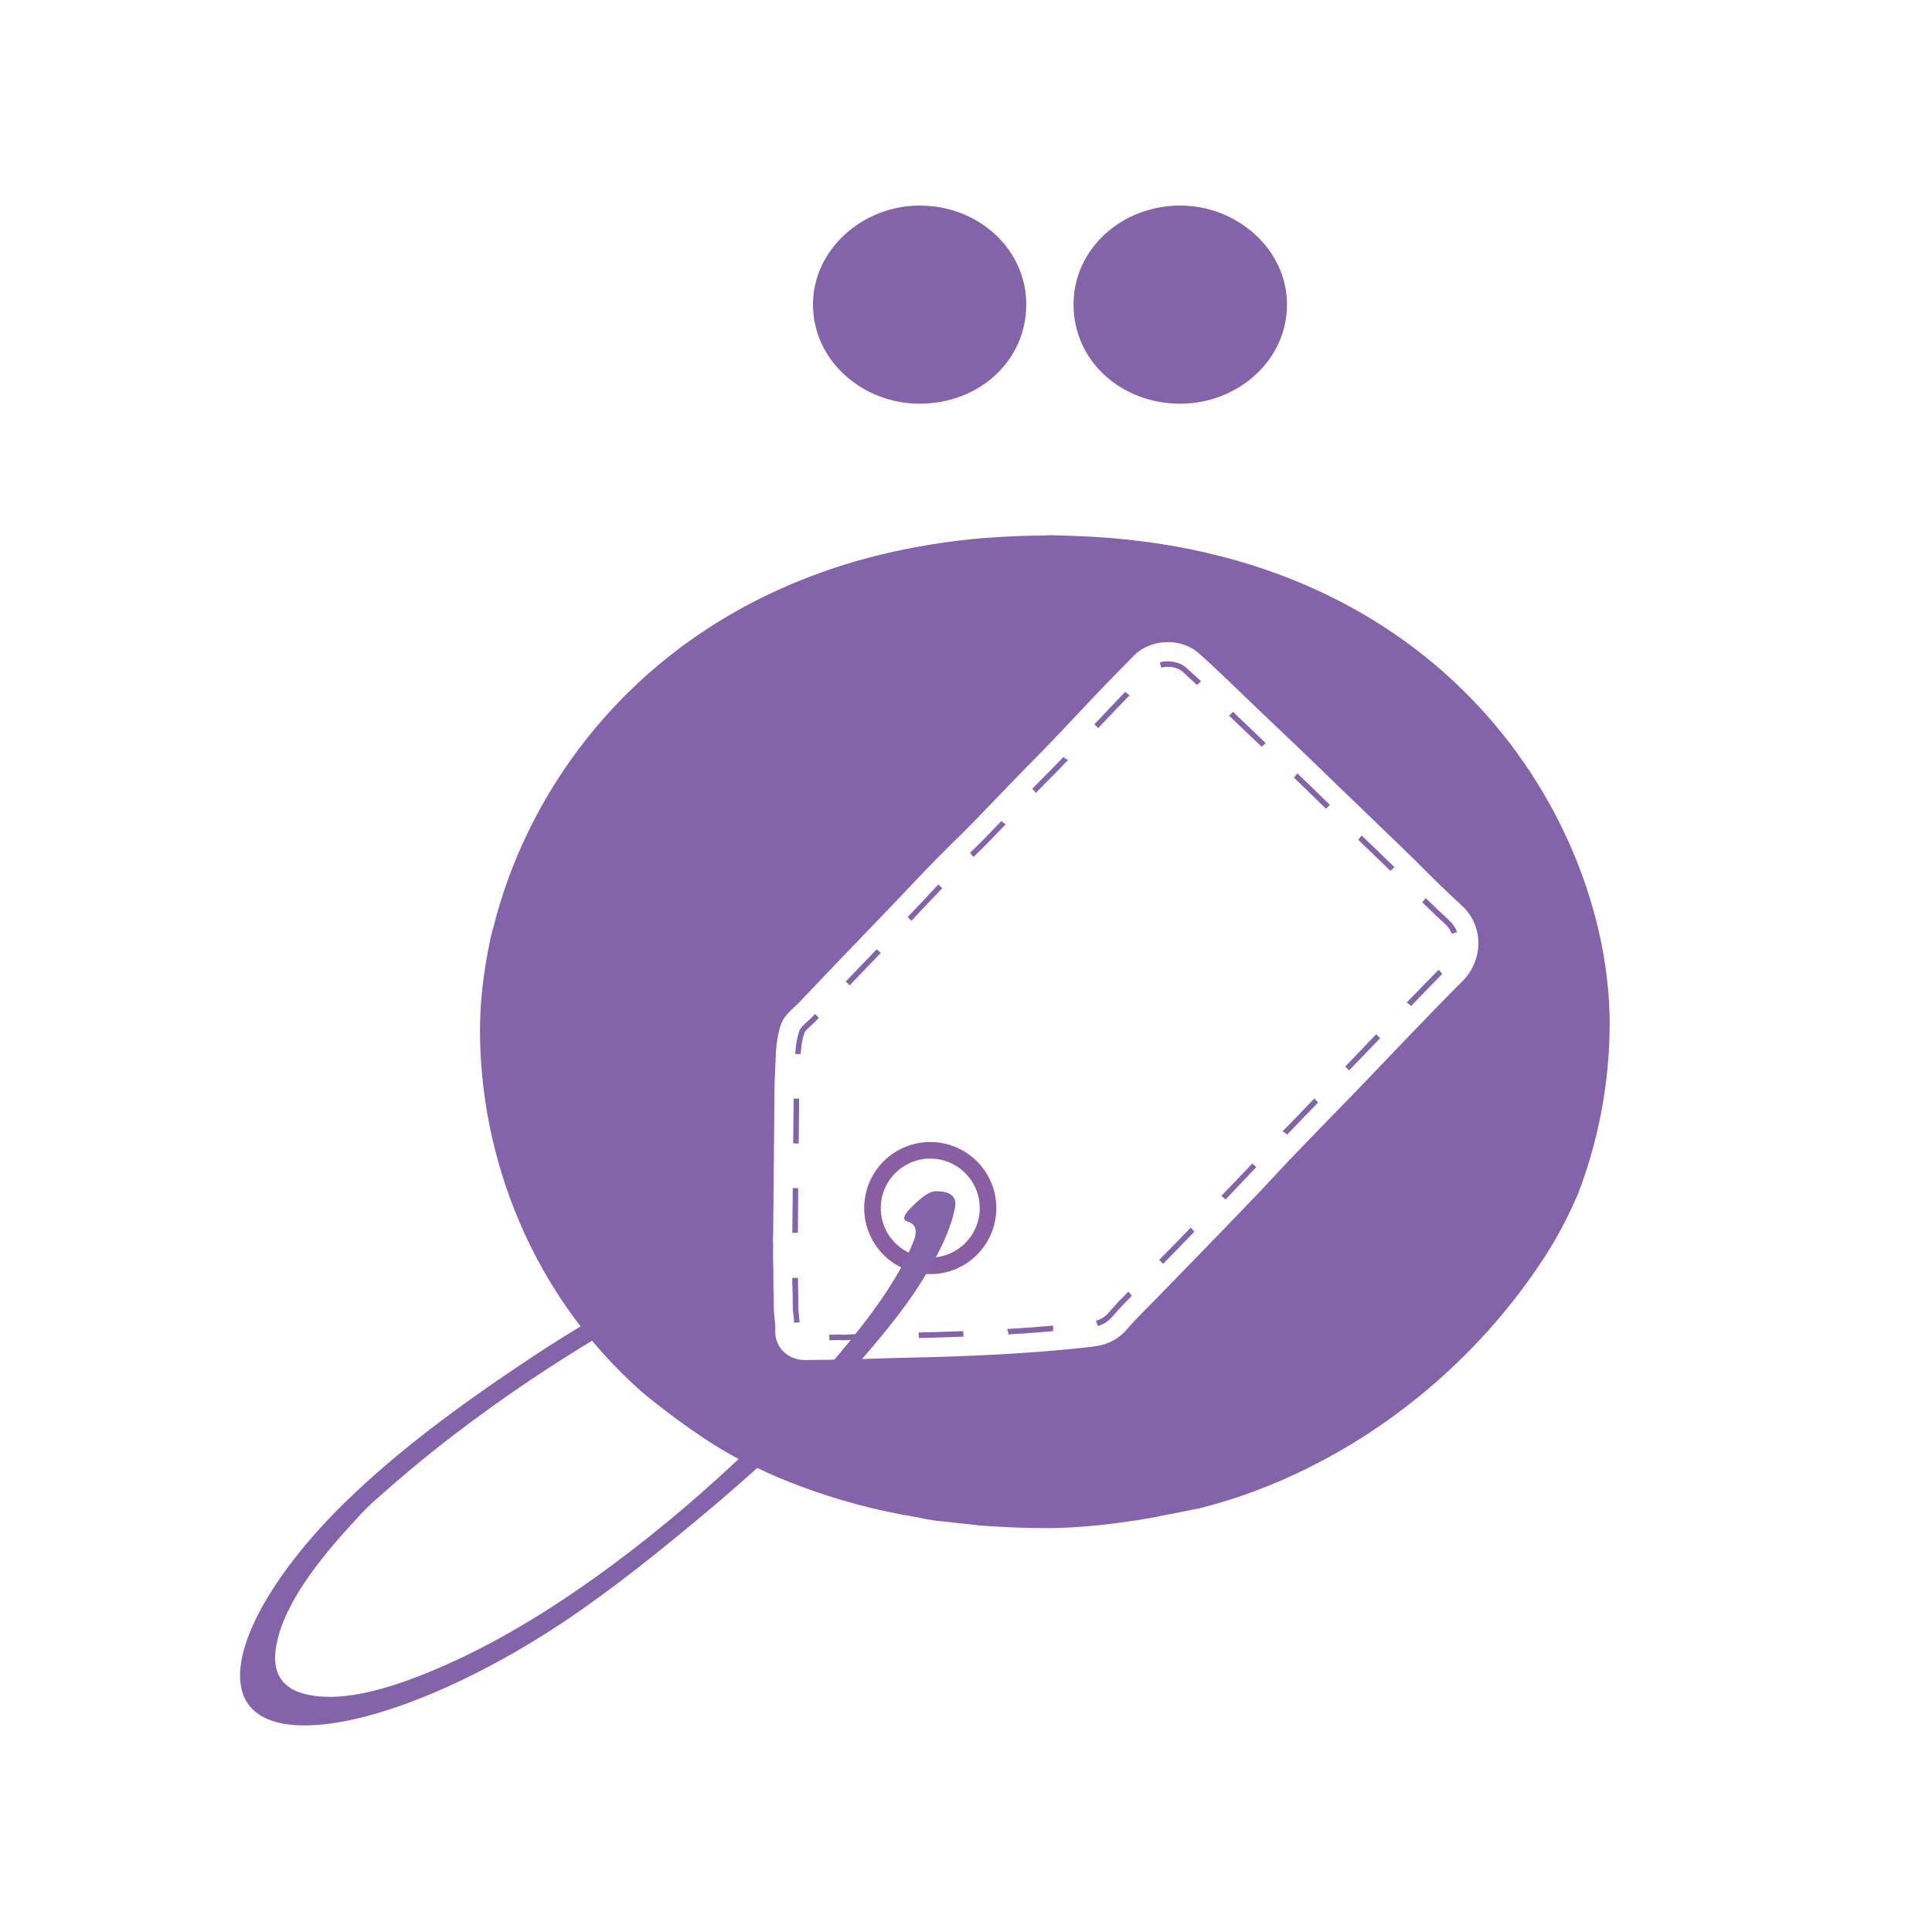<?xml version="1.0" encoding="utf-8"?>
<!-- Generator: Adobe Illustrator 25.4.1, SVG Export Plug-In . SVG Version: 6.00 Build 0)  -->
<svg version="1.1" id="Layer_1" xmlns="http://www.w3.org/2000/svg" xmlns:xlink="http://www.w3.org/1999/xlink" x="0px" y="0px"
	 viewBox="0 0 200 200" style="enable-background:new 0 0 200 200;" xml:space="preserve">
<style type="text/css">
	.st0{display:none;fill:#FFFFFF;}
	.st1{display:none;}
	.st2{display:inline;fill:#FFFFFF;}
	.st3{display:inline;}
	.st4{fill:#FFFFFF;}
	.st5{fill:#8363AA;}
	.st6{fill:none;}
	.st7{fill:none;stroke:#895EA3;stroke-width:1.717;stroke-miterlimit:10;}
</style>
<path class="st0" d="M122.07,21.15c-6.15,0-11.08,4.56-11.08,10.27c0,5.85,4.93,10.29,11.08,10.29c5.92,0,11.08-4.44,11.08-10.29
	C133.15,25.71,127.99,21.15,122.07,21.15z"/>
<path class="st0" d="M95.02,21.15c-5.89,0-11.05,4.56-11.05,10.27c0,5.85,5.16,10.29,11.05,10.29c6.17,0,11.08-4.44,11.08-10.29
	C106.09,25.71,101.19,21.15,95.02,21.15z"/>
<g class="st1">
	<path class="st2" d="M107.87,133.46c0.06,0.01,0.11,0.02,0.17,0.04C107.99,133.48,107.93,133.47,107.87,133.46z"/>
	<polygon class="st2" points="98.76,137.75 98.76,137.74 98.76,137.75 	"/>
	<path class="st2" d="M98.74,137.77l0.01-0.02v0.01C98.75,137.76,98.75,137.76,98.74,137.77z"/>
	<path class="st2" d="M147.17,93.44c0.86,0.85,1.63,1.57,2.35,2.23c0.34,0.29,0.57,0.65,0.72,1.03v0.02l0.54-0.2l-0.32,0.11
		l0.32-0.12c-0.18-0.48-0.48-0.89-0.88-1.26c-0.71-0.65-1.48-1.37-2.34-2.22l-0.03-0.03l-0.28,0.35L147.17,93.44z"/>
	<path class="st2" d="M145.62,103.8l-0.05,0.05l0.25,0.17l0.18,0.2l-0.12-0.15l0.15,0.14c1.08-1.12,2.15-2.23,3.23-3.32l-0.2-0.2
		l0.22,0.18l-0.38-0.42l-0.05,0.05C147.77,101.58,146.69,102.69,145.62,103.8z"/>
	<path class="st2" d="M143.88,90.18l0.18-0.2l-0.17,0.22l0.42-0.4l-0.03-0.03c-1.11-1.08-2.23-2.15-3.34-3.22l-0.03-0.03l-0.18,0.22
		l-0.09,0.14h-0.02l-0.08,0.08C141.65,88.02,142.77,89.1,143.88,90.18z"/>
	<polygon class="st2" points="142.4,107.14 139.2,110.49 139.6,110.89 142.81,107.54 	"/>
	<path class="st2" d="M133.86,80.5c0.91,0.88,1.82,1.75,2.71,2.63l0.63,0.6l0.4-0.4l-0.63-0.62c-0.89-0.88-1.8-1.75-2.71-2.62
		l-0.03-0.03l-0.18,0.22l-0.09,0.14h-0.02L133.86,80.5z"/>
	<path class="st2" d="M132.74,117.15l-0.05,0.06l0.25,0.15l0.03,0.03l0.05,0.02l0.14,0.14l0.8-0.85c0.82-0.83,1.62-1.66,2.42-2.49
		l-0.2-0.2l-0.17-0.23l-0.03,0.03c-0.82,0.83-1.62,1.66-2.42,2.51L132.74,117.15z"/>
	<polygon class="st2" points="130.52,77.3 130.7,77.1 130.54,77.31 130.94,76.91 130.9,76.88 127.55,73.68 127.15,74.08 
		129.43,76.27 	"/>
	<path class="st2" d="M126.97,123.25l-0.62,0.65l0.22,0.2l0.2,0.2l0.62-0.65c0.88-0.91,1.72-1.82,2.57-2.71
		c0.02-0.02,0.02-0.02,0.02-0.02l-0.42-0.38C128.7,121.45,127.84,122.35,126.97,123.25z"/>
	<path class="st2" d="M123.81,70.9l0.18-0.22l-0.17,0.23l0.4-0.4l-0.03-0.03v-0.02c-0.49-0.46-1-0.91-1.51-1.37
		c-0.65-0.58-1.77-0.8-2.72-0.55l0.08,0.28l-0.09-0.28l0.15,0.55h0.02c0.77-0.2,1.68-0.03,2.2,0.43
		C122.81,69.97,123.32,70.44,123.81,70.9z"/>
	<polygon class="st2" points="123.13,127.23 119.89,130.56 120.3,130.96 123.53,127.63 123.33,127.43 123.55,127.62 123.16,127.2 	
		"/>
	<path class="st2" d="M113.36,136.85l-0.03,0.02l0.18,0.54c0.62-0.17,1.08-0.48,1.52-0.98c0.63-0.74,1.28-1.42,2.02-2.15l-0.22-0.2
		l0.23,0.18l-0.38-0.42l-0.03,0.03c-0.72,0.72-1.42,1.43-2.05,2.19C114.24,136.47,113.85,136.71,113.36,136.85z"/>
	<path class="st2" d="M114.16,73.91l-1,1.06l0.35,0.34l0.06,0.06v-0.02l1-1.06c0.72-0.75,1.45-1.52,2.2-2.29l0.03-0.05l-0.23-0.15
		l-0.18-0.22l0.14,0.18l-0.03-0.02l-0.14-0.15C115.62,72.37,114.89,73.14,114.16,73.91z"/>
	<path class="st2" d="M107.98,81.18c0.82-0.8,1.62-1.62,2.4-2.45l0.05-0.05l-0.25-0.15v0.02l-0.06-0.06l-0.15-0.14
		c-0.78,0.82-1.59,1.63-2.39,2.43c-0.29,0.29-0.57,0.58-0.86,0.88l0.17,0.17l0.22,0.26l0.03-0.03
		C107.41,81.76,107.7,81.47,107.98,81.18z"/>
	<path class="st2" d="M104.19,137.71l-0.08,0.02l0.11,0.34v0.22c1.57-0.09,3.14-0.22,4.65-0.34l-0.03-0.28l0.08,0.26l-0.06-0.55
		h-0.05C107.31,137.51,105.76,137.62,104.19,137.71z"/>
	<path class="st2" d="M100.45,88.5l-0.22-0.18l0.38,0.42l0.03-0.03c1.2-1.15,2.32-2.32,3.26-3.31l0.05-0.05l-0.23-0.15l-0.2-0.22
		l0.14,0.17l-0.15-0.15c-0.95,0.98-2.08,2.15-3.26,3.31L100.45,88.5z"/>
	<path class="st2" d="M98.65,137.97c-1.25,0.05-2.48,0.08-3.72,0.11v0.14l0.02,0.43c1.25-0.03,2.48-0.06,3.72-0.11l0.92-0.03
		l-0.02-0.17v-0.12l-0.02-0.28L98.65,137.97z"/>
	<path class="st2" d="M95.31,93.36l-1.52,1.6l0.38,0.42l0.02-0.02l-0.2-0.2l0.22,0.18l1.51-1.6c0.57-0.58,1.12-1.17,1.68-1.75
		l-0.4-0.4C96.42,92.18,95.87,92.78,95.31,93.36z"/>
	<polygon class="st2" points="87.77,102.06 90.99,98.7 90.6,98.29 90.85,98.58 90.57,98.32 87.37,101.66 87.69,101.98 87.73,102.01 
			"/>
	<path class="st2" d="M85.66,138.31h-0.02v0.58l0.02-0.52v0.52c0.28-0.02,0.55-0.02,0.85-0.03l0.62,0.02c0.15,0,0.29,0,0.45-0.02
		l0.34-0.02h0.17c0.23,0.02,0.38-0.02,0.58-0.03l0.32-0.03l0.22,0.03l1.11-0.05v-0.57H90.3l-1.08,0.05l-0.23-0.03l-0.38,0.03
		c-0.18,0.02-0.34,0.03-0.51,0.03h-0.17l-0.4,0.02c-0.14,0.02-0.28,0.02-0.4,0.02l-0.62-0.02C86.2,138.31,85.92,138.31,85.66,138.31
		z"/>
	<path class="st2" d="M82.11,109.17l0.51,0.03h0.06l0.02-0.18c0.06-0.86,0.18-1.51,0.38-2.05c0.06-0.17,0.37-0.46,0.63-0.69
		c0.23-0.22,0.48-0.45,0.71-0.69l0.15-0.17l-0.2-0.2l-0.22-0.18L84,105.2c-0.22,0.23-0.45,0.45-0.69,0.66
		c-0.34,0.32-0.66,0.62-0.77,0.91c-0.22,0.6-0.35,1.28-0.42,2.2L82.11,109.17z"/>
	<polygon class="st2" points="82.52,113.81 81.95,113.81 81.91,118.46 82.48,118.48 82.48,118.46 	"/>
	<polygon class="st2" points="81.86,123.09 81.82,127.74 82.4,127.74 82.43,123.11 	"/>
	<path class="st2" d="M82.4,132.42h-0.58v0.49c0.03,0.86,0.05,1.75,0.05,2.51v0.2c0.02,0.22,0.03,0.4,0.06,0.6l0.02,0.09
		c0.02,0.26,0.05,0.51,0.06,0.77l0.57-0.06c-0.02-0.26-0.05-0.51-0.08-0.77v-0.09c-0.03-0.18-0.05-0.37-0.06-0.54v-0.2
		c0-0.77-0.02-1.66-0.03-2.51V132.42z"/>
	<path class="st2" d="M49.41,106.75c0,13.02,5.25,27.31,16.85,37.55c0,0,6.72,5.68,11.94,7.85c1.4,0.68,2.83,1.28,4.31,1.83
		c3.75,1.42,7.83,2.55,12.28,3.28c0.55,0.12,1.08,0.23,1.66,0.31c0.08,0,0.14,0.03,0.22,0.03l4.75,0.52
		c2.14,0.14,4.35,0.26,6.66,0.26c2.42,0,5.08-0.2,7.76-0.57c0.25-0.02,0.52-0.08,0.77-0.11c0.66-0.08,1.31-0.18,1.97-0.31
		c0.14,0,0.28-0.02,0.38-0.05l4.79-0.95c0.18,0,0.35-0.08,0.52-0.11c3.83-0.97,7.56-2.39,11.08-4.14
		c10.22-5.05,19.05-13.1,25.05-22.68c1.11-1.8,2.05-3.66,2.91-5.62c2.26-5.85,3.34-11.96,3.34-17.79c0-20.14-16.08-48.24-53.4-50.52
		c-1.45-0.08-2.92-0.14-4.42-0.17h-0.42c-0.14,0-0.31,0-0.48,0.03c-1.49,0-2.97,0.06-4.45,0.14c-0.94,0.06-1.86,0.11-2.77,0.22
		c-0.11,0-0.23,0-0.34,0.03c-7.52,0.78-14.13,2.59-19.88,5.2c-16.8,7.57-26.3,21.65-29.65,34.93c-0.17,0.55-0.31,1.14-0.42,1.69
		C49.75,100.75,49.41,103.83,49.41,106.75z M79.8,128.66l0.03-0.97l0.14-15.36c0.05-1.17,0.09-2.34,0.15-3.48
		c0.08-0.95,0.22-1.89,0.54-2.79c0.35-1,1.22-1.54,1.88-2.25c3.05-3.23,6.16-6.43,9.25-9.66c2.17-2.26,4.29-4.57,6.54-6.77
		c2.68-2.59,5.2-5.34,7.82-8c2.25-2.25,4.39-4.54,6.56-6.85c1.49-1.59,3.05-3.17,4.6-4.74c1.74-1.72,4.88-1.85,6.72-0.18
		c2.12,1.89,4.15,3.92,6.22,5.88c2.74,2.6,5.45,5.17,8.12,7.8c2.74,2.65,5.51,5.28,8.25,7.96c1.51,1.52,3.06,3.06,4.65,4.51
		c2.34,2.11,2.23,5.66,0.15,7.79c-3.68,3.69-7.28,7.51-10.89,11.28c-2.39,2.43-4.74,4.88-7.11,7.32c-1.54,1.63-3.03,3.28-4.6,4.88
		c-3.05,3.2-6.14,6.34-9.22,9.51c-1,1.05-2.08,2.03-3.02,3.15c-1,1.14-2.14,1.68-3.62,1.85c-4.74,0.54-9.48,0.83-14.22,1
		c-3.06,0.12-6.12,0.14-9.19,0.26c-0.2,0.02-0.43,0.02-0.65,0c-0.37,0.05-0.72,0.06-1.12,0.05c-0.42,0.05-0.86,0.02-1.28,0.02
		c-0.63,0.03-1.25,0.03-1.85,0.03c-0.52,0-1,0.02-1.52,0.02c-1.66,0.03-3.17-1.22-3.11-3c0.03-0.72-0.11-1.43-0.15-2.14
		c0-0.92-0.03-1.88-0.05-2.8c0-0.92,0-1.82-0.03-2.72V128.66z"/>
	<circle class="st2" cx="96.13" cy="125.17" r="6"/>
	<g class="st3">
		<path class="st4" d="M98.68,125.23c-0.55,2.67-2.1,5.57-4.16,8.66c-2.06,3.06-4.73,6.12-7.42,9.18c-0.02,0.05-0.11,0.16-0.21,0.25
			c-2.31,2.65-4.87,5.21-7.56,7.74c-1.96,1.83-4.04,3.63-6.15,5.41c-4.8,4.02-9.87,8.13-15.1,11.63
			c-8.82,5.89-19.3,10.55-26.48,10.74c-3.86,0.11-6.44-1.17-6.99-3.95c-0.53-2.51,0.69-5.96,2.88-9.55
			c1.26-2.06,2.86-4.18,4.71-6.28c0.39-0.43,0.78-0.85,1.16-1.28c5.12-5.44,11.4-10.28,17.86-14.73c0.64-0.43,1.28-0.87,1.92-1.3
			c2.38-1.6,4.77-3.15,7.2-4.59c0.39,0.5,0.8,0.96,1.26,1.44c-3.68,2.22-7.36,4.61-10.9,7.15c-2.83,2.03-5.6,4.13-8.25,6.35
			c-1.32,1.1-2.63,2.24-3.91,3.38c-1.12,0.98-1.83,1.83-2.76,2.83c-3.65,4.02-6.49,8-7.36,11.56c-0.87,3.43,0.34,5.41,3.66,5.89
			c4.11,0.64,9.64-1.21,15.44-3.95c10.51-5,21.27-13.46,29.81-21.63c0.32-0.3,0.66-0.62,0.98-0.94c1.85-1.78,3.56-3.61,5.25-5.44
			c0.87-0.96,1.78-1.96,2.63-2.92c3.47-4.11,6.53-8.18,8.13-12.08c0.53-1.19,0.34-1.99-0.53-2.22c-0.69-0.21-0.32-0.75,0.16-1.28
			c0.75-0.78,1.85-1.85,2.7-1.87C98.04,123.4,99,123.86,98.68,125.23z"/>
	</g>
</g>
<path class="st5" d="M122.18,21.28c-6.13,0-11.05,4.55-11.05,10.24c0,5.83,4.92,10.27,11.05,10.27c5.9,0,11.05-4.43,11.05-10.27
	C133.23,25.83,128.08,21.28,122.18,21.28z"/>
<path class="st5" d="M95.19,21.28c-5.88,0-11.03,4.55-11.03,10.24c0,5.83,5.15,10.27,11.03,10.27c6.16,0,11.05-4.43,11.05-10.27
	C106.24,25.83,101.34,21.28,95.19,21.28z"/>
<g>
	<path class="st6" d="M108.01,133.33c0.06,0.01,0.11,0.02,0.17,0.04C108.13,133.35,108.07,133.34,108.01,133.33z"/>
	<polygon class="st5" points="98.92,137.61 98.92,137.6 98.92,137.6 	"/>
	<path class="st5" d="M98.91,137.62l0.01-0.02v0.01C98.91,137.61,98.91,137.62,98.91,137.62z"/>
	<path class="st5" d="M147.22,93.4c0.86,0.84,1.63,1.57,2.35,2.23c0.34,0.29,0.57,0.64,0.72,1.03v0.02l0.54-0.2l-0.32,0.11
		l0.32-0.12c-0.18-0.48-0.48-0.89-0.88-1.26c-0.71-0.64-1.47-1.37-2.33-2.21l-0.03-0.03l-0.28,0.35L147.22,93.4z"/>
	<path class="st5" d="M145.67,103.73l-0.05,0.05l0.25,0.17l0.18,0.2l-0.12-0.15l0.15,0.14c1.07-1.12,2.15-2.23,3.22-3.32l-0.2-0.2
		l0.21,0.18l-0.38-0.41l-0.05,0.05C147.81,101.52,146.74,102.63,145.67,103.73z"/>
	<path class="st5" d="M143.93,90.15l0.18-0.2l-0.17,0.21l0.41-0.4l-0.03-0.03c-1.11-1.07-2.23-2.15-3.33-3.21l-0.03-0.03l-0.18,0.21
		l-0.09,0.14h-0.02l-0.08,0.08C141.71,88,142.83,89.07,143.93,90.15z"/>
	<polygon class="st5" points="142.46,107.07 139.26,110.41 139.66,110.81 142.87,107.47 	"/>
	<path class="st5" d="M133.94,80.49c0.91,0.88,1.81,1.75,2.7,2.63l0.63,0.6l0.4-0.4l-0.63-0.61c-0.89-0.88-1.8-1.75-2.7-2.61
		l-0.03-0.03l-0.18,0.21l-0.09,0.14h-0.02L133.94,80.49z"/>
	<path class="st5" d="M132.82,117.06l-0.05,0.06l0.25,0.15l0.03,0.03l0.05,0.02l0.14,0.14l0.8-0.84c0.81-0.83,1.61-1.66,2.41-2.49
		l-0.2-0.2l-0.17-0.23l-0.03,0.03c-0.81,0.83-1.61,1.66-2.41,2.5L132.82,117.06z"/>
	<polygon class="st5" points="130.61,77.3 130.79,77.1 130.62,77.32 131.02,76.92 130.99,76.89 127.64,73.69 127.24,74.09 
		129.52,76.27 	"/>
	<path class="st5" d="M127.06,123.14l-0.61,0.64l0.21,0.2l0.2,0.2l0.61-0.64c0.87-0.91,1.72-1.81,2.56-2.7
		c0.02-0.02,0.02-0.02,0.02-0.02l-0.41-0.38C128.79,121.34,127.93,122.25,127.06,123.14z"/>
	<path class="st5" d="M123.91,70.91l0.18-0.21l-0.17,0.23l0.4-0.4l-0.03-0.03v-0.02c-0.49-0.46-1-0.91-1.5-1.37
		c-0.64-0.58-1.77-0.8-2.72-0.55l0.08,0.28l-0.09-0.28l0.15,0.55h0.02c0.77-0.2,1.67-0.03,2.2,0.43
		C122.92,69.99,123.42,70.45,123.91,70.91z"/>
	<polygon class="st5" points="123.24,127.11 120,130.43 120.41,130.83 123.64,127.51 123.44,127.31 123.65,127.5 123.27,127.08 	"/>
	<path class="st5" d="M113.49,136.71l-0.03,0.02l0.18,0.54c0.61-0.17,1.07-0.48,1.52-0.98c0.63-0.74,1.27-1.41,2.01-2.15l-0.21-0.2
		l0.23,0.18l-0.38-0.41l-0.03,0.03c-0.72,0.72-1.41,1.43-2.04,2.18C114.36,136.33,113.98,136.57,113.49,136.71z"/>
	<path class="st5" d="M114.29,73.92l-1,1.06l0.35,0.34l0.06,0.06v-0.02l1-1.06c0.72-0.75,1.44-1.52,2.2-2.29l0.03-0.05l-0.23-0.15
		l-0.18-0.21l0.14,0.18l-0.03-0.02l-0.14-0.15C115.75,72.39,115.01,73.15,114.29,73.92z"/>
	<path class="st5" d="M108.12,81.17c0.81-0.8,1.61-1.61,2.39-2.44l0.05-0.05l-0.25-0.15v0.02l-0.06-0.06l-0.15-0.14
		c-0.78,0.81-1.58,1.63-2.38,2.43c-0.29,0.29-0.57,0.58-0.86,0.88l0.17,0.17l0.21,0.26l0.03-0.03
		C107.55,81.75,107.84,81.46,108.12,81.17z"/>
	<path class="st5" d="M104.34,137.57l-0.08,0.02l0.11,0.34v0.21c1.57-0.09,3.13-0.21,4.64-0.34l-0.03-0.28l0.08,0.26l-0.06-0.55
		h-0.05C107.46,137.37,105.91,137.48,104.34,137.57z"/>
	<path class="st5" d="M100.61,88.48l-0.21-0.18l0.38,0.41l0.03-0.03c1.2-1.15,2.32-2.32,3.25-3.3l0.05-0.05l-0.23-0.15l-0.2-0.21
		l0.14,0.17l-0.15-0.15c-0.95,0.98-2.07,2.15-3.25,3.3L100.61,88.48z"/>
	<path class="st5" d="M98.81,137.83c-1.24,0.05-2.47,0.08-3.71,0.11v0.14l0.02,0.43c1.24-0.03,2.47-0.06,3.71-0.11l0.92-0.03
		l-0.02-0.17v-0.12l-0.02-0.28L98.81,137.83z"/>
	<path class="st5" d="M95.48,93.33l-1.52,1.6l0.38,0.41l0.02-0.02l-0.2-0.2l0.21,0.18l1.5-1.6c0.57-0.58,1.12-1.17,1.67-1.75
		l-0.4-0.4C96.59,92.14,96.03,92.74,95.48,93.33z"/>
	<polygon class="st5" points="87.96,102 91.17,98.65 90.78,98.24 91.03,98.53 90.75,98.27 87.56,101.6 87.88,101.92 87.91,101.95 	
		"/>
	<path class="st5" d="M85.86,138.17h-0.02v0.58l0.02-0.52v0.52c0.28-0.02,0.55-0.02,0.84-0.03l0.61,0.02c0.15,0,0.29,0,0.45-0.02
		l0.34-0.02h0.17c0.23,0.02,0.38-0.02,0.58-0.03l0.32-0.03l0.21,0.03l1.11-0.05v-0.57h-0.02l-1.07,0.05l-0.23-0.03l-0.38,0.03
		c-0.18,0.02-0.34,0.03-0.51,0.03h-0.17l-0.4,0.02c-0.14,0.02-0.28,0.02-0.4,0.02l-0.61-0.02
		C86.39,138.17,86.12,138.17,85.86,138.17z"/>
	<path class="st5" d="M82.31,109.09l0.51,0.03h0.06l0.02-0.18c0.06-0.86,0.18-1.5,0.38-2.04c0.06-0.17,0.37-0.46,0.63-0.69
		c0.23-0.21,0.48-0.45,0.71-0.69l0.15-0.17l-0.2-0.2l-0.21-0.18l-0.15,0.17c-0.21,0.23-0.45,0.45-0.69,0.66
		c-0.34,0.32-0.66,0.61-0.77,0.91c-0.21,0.6-0.35,1.27-0.41,2.2L82.31,109.09z"/>
	<polygon class="st5" points="82.73,113.73 82.16,113.73 82.11,118.36 82.68,118.38 82.68,118.36 	"/>
	<polygon class="st5" points="82.07,122.99 82.02,127.62 82.6,127.62 82.63,123 	"/>
	<path class="st5" d="M82.6,132.29h-0.58v0.49c0.03,0.86,0.05,1.75,0.05,2.5v0.2c0.02,0.21,0.03,0.4,0.06,0.6l0.02,0.09
		c0.02,0.26,0.05,0.51,0.06,0.77l0.57-0.06c-0.02-0.26-0.05-0.51-0.08-0.77v-0.09c-0.03-0.18-0.05-0.37-0.06-0.54v-0.2
		c0-0.77-0.02-1.66-0.03-2.5V132.29z"/>
	<path class="st5" d="M49.69,106.68c0,12.99,5.23,27.25,16.81,37.46c0,0,6.71,5.66,11.91,7.83c1.4,0.68,2.82,1.27,4.3,1.83
		c3.75,1.41,7.81,2.55,12.25,3.27c0.55,0.12,1.07,0.23,1.66,0.31c0.08,0,0.14,0.03,0.21,0.03l4.74,0.52
		c2.13,0.14,4.34,0.26,6.65,0.26c2.41,0,5.07-0.2,7.74-0.57c0.25-0.02,0.52-0.08,0.77-0.11c0.66-0.08,1.3-0.18,1.96-0.31
		c0.14,0,0.28-0.02,0.38-0.05l4.77-0.95c0.18,0,0.35-0.08,0.52-0.11c3.82-0.97,7.54-2.38,11.05-4.13
		c10.19-5.04,19-13.06,24.99-22.63c1.11-1.8,2.04-3.65,2.9-5.6c2.26-5.83,3.33-11.93,3.33-17.75c0-20.09-16.04-48.13-53.27-50.4
		c-1.44-0.08-2.92-0.14-4.41-0.17h-0.41c-0.14,0-0.31,0-0.48,0.03c-1.49,0-2.96,0.06-4.44,0.14c-0.94,0.06-1.86,0.11-2.76,0.21
		c-0.11,0-0.23,0-0.34,0.03c-7.51,0.78-14.09,2.58-19.83,5.19c-16.76,7.55-26.24,21.6-29.58,34.85c-0.17,0.55-0.31,1.14-0.41,1.69
		C50.03,100.7,49.69,103.77,49.69,106.68z M80.01,128.54l0.03-0.97l0.14-15.32c0.05-1.17,0.09-2.33,0.15-3.47
		c0.08-0.95,0.21-1.89,0.54-2.78c0.35-1,1.21-1.54,1.87-2.24c3.04-3.22,6.14-6.42,9.23-9.64c2.16-2.26,4.28-4.56,6.52-6.75
		c2.67-2.58,5.19-5.33,7.8-7.98c2.24-2.24,4.38-4.53,6.54-6.83c1.49-1.58,3.04-3.16,4.59-4.73c1.73-1.72,4.87-1.84,6.71-0.18
		c2.12,1.89,4.14,3.91,6.2,5.86c2.73,2.59,5.43,5.16,8.11,7.78c2.73,2.64,5.5,5.27,8.23,7.94c1.5,1.52,3.05,3.05,4.64,4.5
		c2.33,2.1,2.23,5.65,0.15,7.77c-3.67,3.68-7.26,7.49-10.87,11.25c-2.38,2.43-4.73,4.87-7.09,7.31c-1.54,1.63-3.02,3.27-4.59,4.87
		c-3.04,3.19-6.13,6.32-9.2,9.49c-1,1.04-2.07,2.03-3.01,3.15c-1,1.14-2.13,1.67-3.61,1.84c-4.73,0.54-9.46,0.83-14.18,1
		c-3.05,0.12-6.11,0.14-9.16,0.26c-0.2,0.02-0.43,0.02-0.64,0c-0.37,0.05-0.72,0.06-1.12,0.05c-0.41,0.05-0.86,0.02-1.27,0.02
		c-0.63,0.03-1.24,0.03-1.84,0.03c-0.52,0-1,0.02-1.52,0.02c-1.66,0.03-3.16-1.21-3.1-2.99c0.03-0.72-0.11-1.43-0.15-2.13
		c0-0.92-0.03-1.87-0.05-2.79c0-0.92,0-1.81-0.03-2.72V128.54z"/>
	<circle class="st7" cx="96.3" cy="125.06" r="5.98"/>
	<g>
		<path class="st5" d="M98.84,125.12c-0.55,2.67-2.1,5.56-4.15,8.64c-2.05,3.05-4.72,6.11-7.41,9.16c-0.02,0.05-0.11,0.16-0.2,0.25
			c-2.3,2.64-4.85,5.2-7.54,7.73c-1.96,1.82-4.03,3.62-6.13,5.4c-4.79,4.01-9.85,8.11-15.06,11.6c-8.8,5.88-19.26,10.53-26.41,10.71
			c-3.85,0.11-6.43-1.16-6.97-3.94c-0.52-2.51,0.68-5.95,2.87-9.53c1.25-2.05,2.85-4.17,4.69-6.27c0.39-0.43,0.77-0.84,1.16-1.28
			c5.11-5.42,11.37-10.26,17.82-14.7c0.64-0.43,1.28-0.87,1.91-1.3c2.37-1.6,4.76-3.15,7.18-4.58c0.39,0.5,0.8,0.96,1.25,1.44
			c-3.67,2.21-7.34,4.6-10.87,7.13c-2.83,2.03-5.58,4.12-8.23,6.34c-1.32,1.09-2.62,2.23-3.9,3.37c-1.12,0.98-1.82,1.82-2.76,2.83
			c-3.65,4.01-6.47,7.98-7.34,11.53c-0.87,3.42,0.34,5.4,3.65,5.88c4.1,0.64,9.62-1.21,15.41-3.94
			c10.48-4.99,21.22-13.42,29.74-21.58c0.32-0.3,0.66-0.62,0.98-0.93c1.85-1.78,3.56-3.6,5.24-5.42c0.87-0.96,1.78-1.96,2.62-2.92
			c3.46-4.1,6.52-8.16,8.11-12.06c0.52-1.19,0.34-1.98-0.52-2.21c-0.68-0.21-0.32-0.75,0.16-1.28c0.75-0.77,1.85-1.85,2.69-1.87
			C98.21,123.29,99.16,123.75,98.84,125.12z"/>
	</g>
</g>
</svg>
